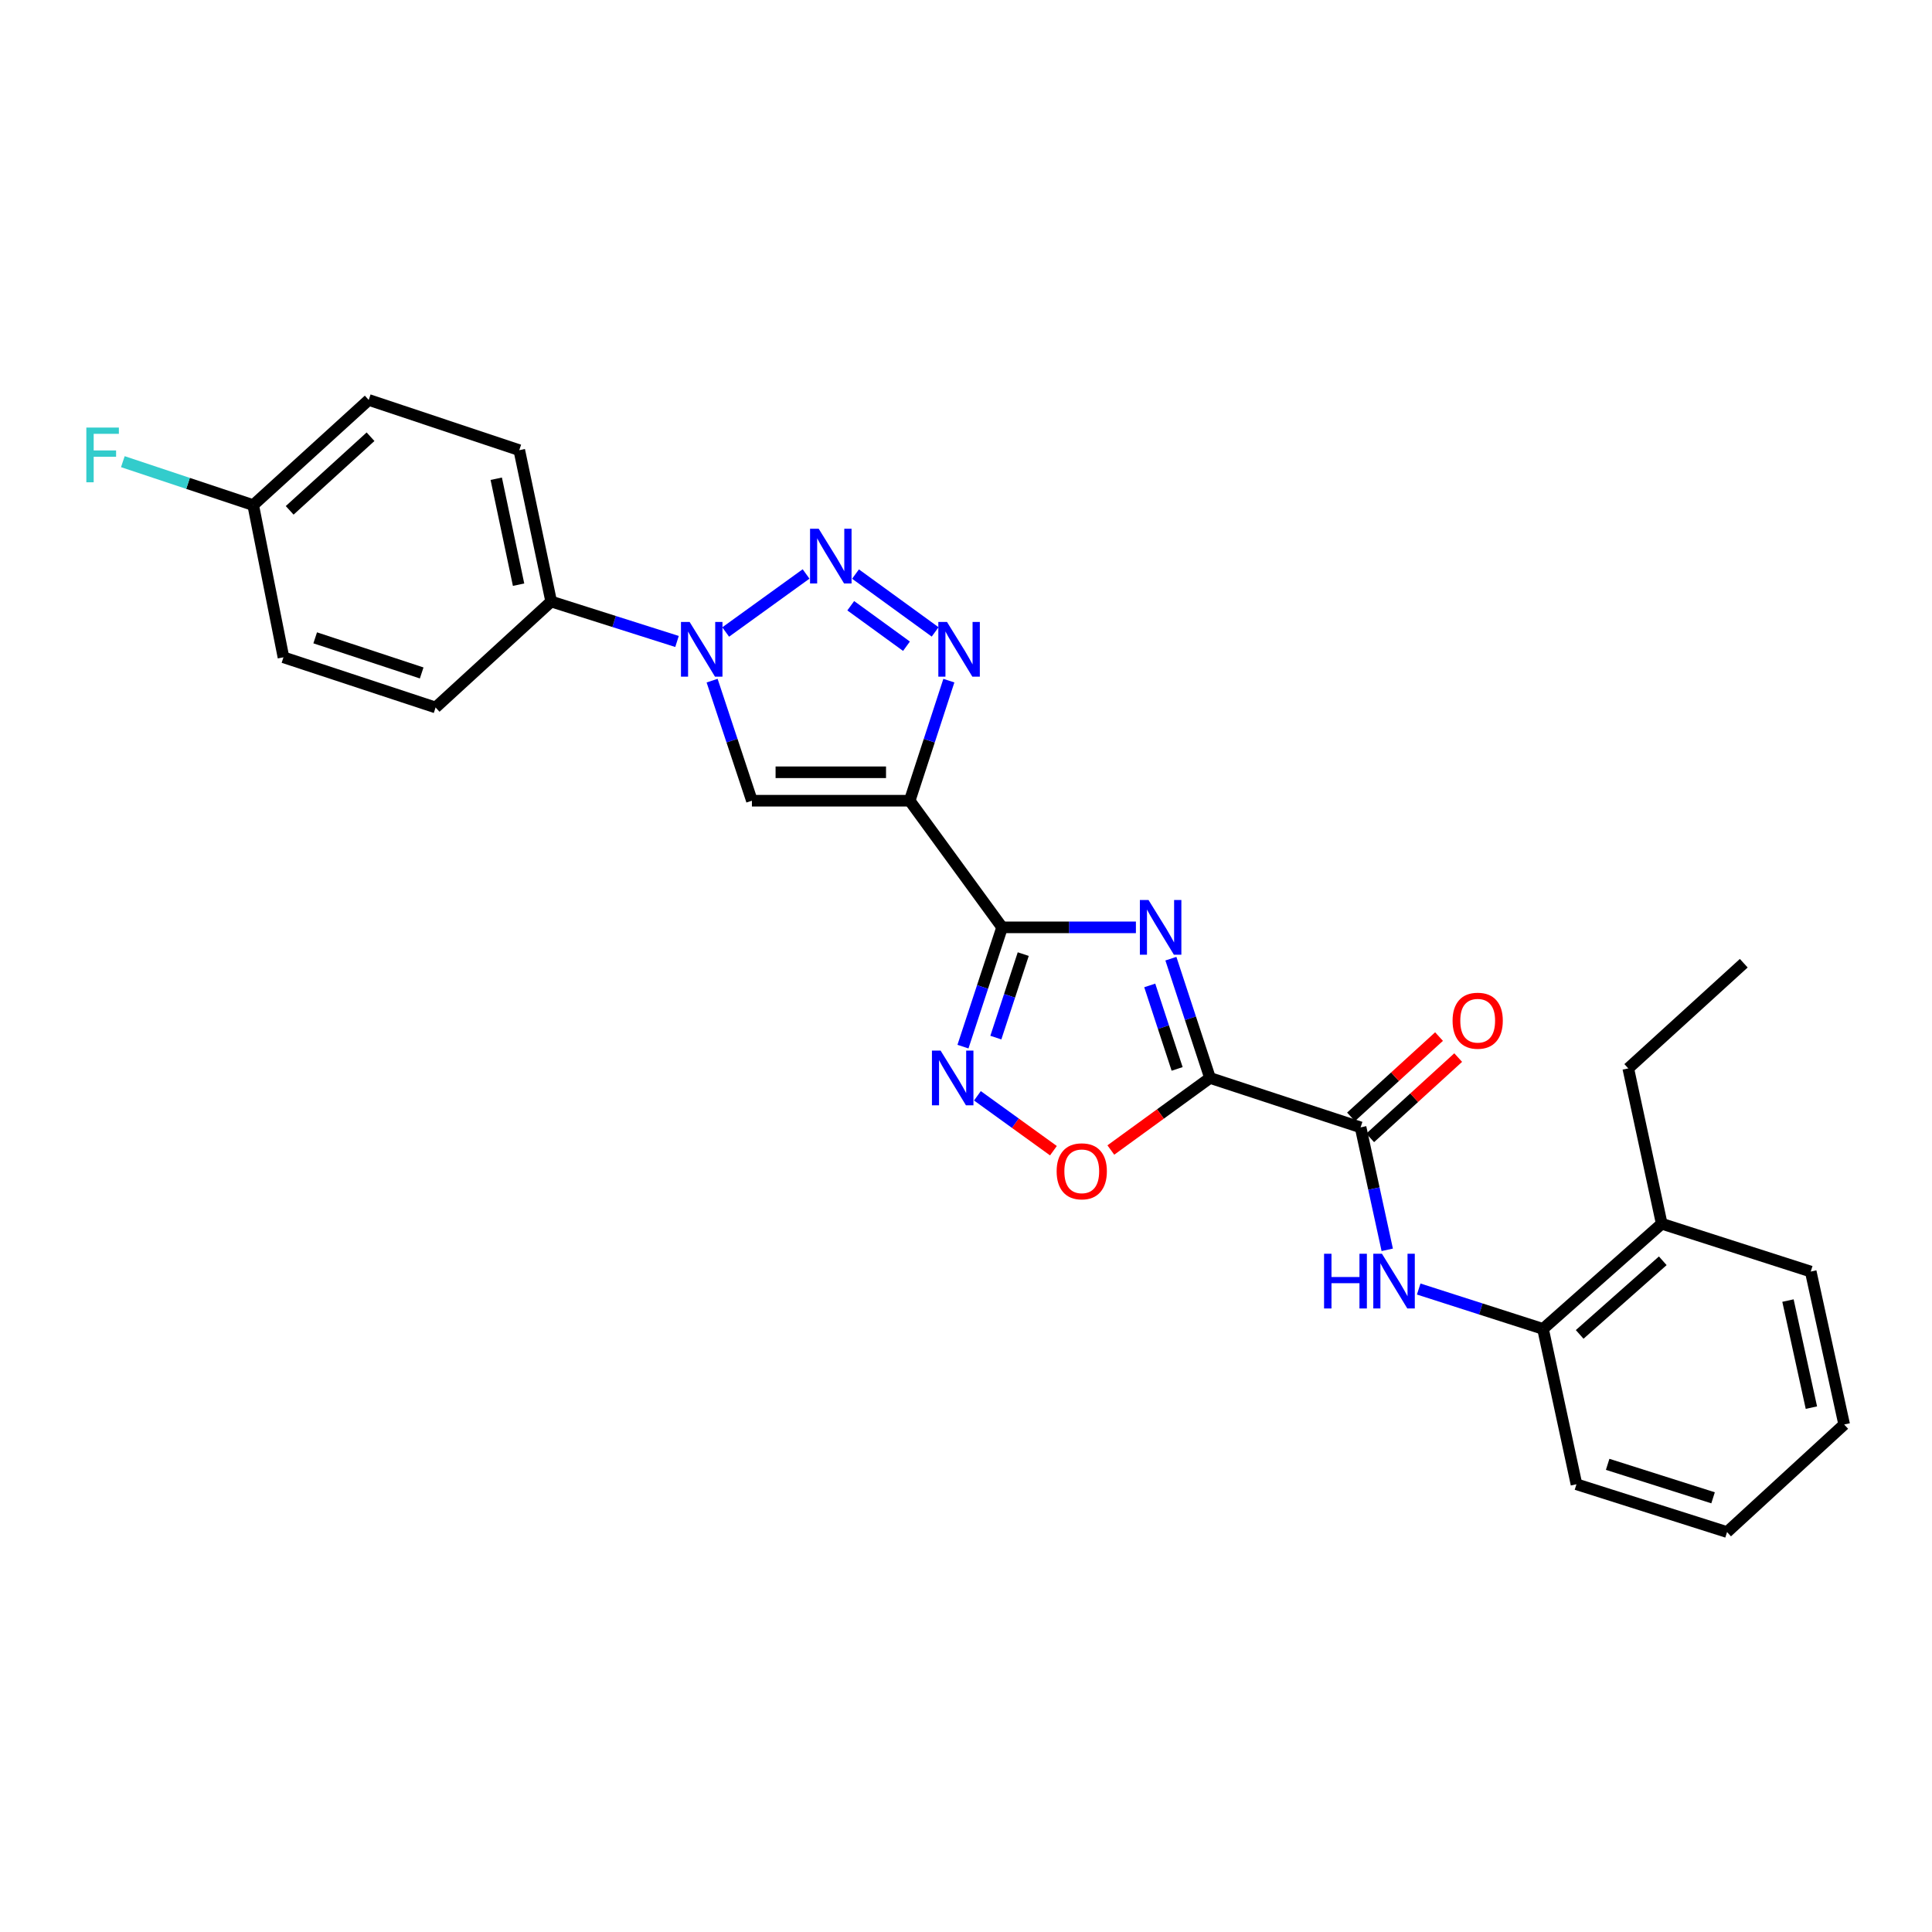 <?xml version='1.0' encoding='iso-8859-1'?>
<svg version='1.1' baseProfile='full'
              xmlns='http://www.w3.org/2000/svg'
                      xmlns:rdkit='http://www.rdkit.org/xml'
                      xmlns:xlink='http://www.w3.org/1999/xlink'
                  xml:space='preserve'
width='1000px' height='1000px' viewBox='0 0 1000 1000'>
<!-- END OF HEADER -->
<rect style='opacity:1.0;fill:#FFFFFF;stroke:none' width='1000' height='1000' x='0' y='0'> </rect>
<path class='bond-0' d='M 606.051,496.206 L 616.175,527.076' style='fill:none;fill-rule:evenodd;stroke:#0000FF;stroke-width:6px;stroke-linecap:butt;stroke-linejoin:miter;stroke-opacity:1' />
<path class='bond-0' d='M 616.175,527.076 L 626.298,557.945' style='fill:none;fill-rule:evenodd;stroke:#000000;stroke-width:6px;stroke-linecap:butt;stroke-linejoin:miter;stroke-opacity:1' />
<path class='bond-0' d='M 595.106,510.053 L 602.192,531.661' style='fill:none;fill-rule:evenodd;stroke:#0000FF;stroke-width:6px;stroke-linecap:butt;stroke-linejoin:miter;stroke-opacity:1' />
<path class='bond-0' d='M 602.192,531.661 L 609.279,553.27' style='fill:none;fill-rule:evenodd;stroke:#000000;stroke-width:6px;stroke-linecap:butt;stroke-linejoin:miter;stroke-opacity:1' />
<path class='bond-1' d='M 587.944,479.996 L 553.317,479.996' style='fill:none;fill-rule:evenodd;stroke:#0000FF;stroke-width:6px;stroke-linecap:butt;stroke-linejoin:miter;stroke-opacity:1' />
<path class='bond-1' d='M 553.317,479.996 L 518.689,479.996' style='fill:none;fill-rule:evenodd;stroke:#000000;stroke-width:6px;stroke-linecap:butt;stroke-linejoin:miter;stroke-opacity:1' />
<path class='bond-8' d='M 626.298,557.945 L 704.24,583.525' style='fill:none;fill-rule:evenodd;stroke:#000000;stroke-width:6px;stroke-linecap:butt;stroke-linejoin:miter;stroke-opacity:1' />
<path class='bond-9' d='M 626.298,557.945 L 600.633,576.597' style='fill:none;fill-rule:evenodd;stroke:#000000;stroke-width:6px;stroke-linecap:butt;stroke-linejoin:miter;stroke-opacity:1' />
<path class='bond-9' d='M 600.633,576.597 L 574.968,595.248' style='fill:none;fill-rule:evenodd;stroke:#FF0000;stroke-width:6px;stroke-linecap:butt;stroke-linejoin:miter;stroke-opacity:1' />
<path class='bond-2' d='M 518.689,479.996 L 470.857,414.447' style='fill:none;fill-rule:evenodd;stroke:#000000;stroke-width:6px;stroke-linecap:butt;stroke-linejoin:miter;stroke-opacity:1' />
<path class='bond-7' d='M 518.689,479.996 L 508.559,510.865' style='fill:none;fill-rule:evenodd;stroke:#000000;stroke-width:6px;stroke-linecap:butt;stroke-linejoin:miter;stroke-opacity:1' />
<path class='bond-7' d='M 508.559,510.865 L 498.429,541.734' style='fill:none;fill-rule:evenodd;stroke:#0000FF;stroke-width:6px;stroke-linecap:butt;stroke-linejoin:miter;stroke-opacity:1' />
<path class='bond-7' d='M 529.632,493.845 L 522.541,515.453' style='fill:none;fill-rule:evenodd;stroke:#000000;stroke-width:6px;stroke-linecap:butt;stroke-linejoin:miter;stroke-opacity:1' />
<path class='bond-7' d='M 522.541,515.453 L 515.45,537.062' style='fill:none;fill-rule:evenodd;stroke:#0000FF;stroke-width:6px;stroke-linecap:butt;stroke-linejoin:miter;stroke-opacity:1' />
<path class='bond-4' d='M 470.857,414.447 L 480.993,383.375' style='fill:none;fill-rule:evenodd;stroke:#000000;stroke-width:6px;stroke-linecap:butt;stroke-linejoin:miter;stroke-opacity:1' />
<path class='bond-4' d='M 480.993,383.375 L 491.129,352.302' style='fill:none;fill-rule:evenodd;stroke:#0000FF;stroke-width:6px;stroke-linecap:butt;stroke-linejoin:miter;stroke-opacity:1' />
<path class='bond-6' d='M 470.857,414.447 L 389.187,414.447' style='fill:none;fill-rule:evenodd;stroke:#000000;stroke-width:6px;stroke-linecap:butt;stroke-linejoin:miter;stroke-opacity:1' />
<path class='bond-6' d='M 458.606,399.732 L 401.438,399.732' style='fill:none;fill-rule:evenodd;stroke:#000000;stroke-width:6px;stroke-linecap:butt;stroke-linejoin:miter;stroke-opacity:1' />
<path class='bond-3' d='M 442.814,297.133 L 484.024,327.074' style='fill:none;fill-rule:evenodd;stroke:#0000FF;stroke-width:6px;stroke-linecap:butt;stroke-linejoin:miter;stroke-opacity:1' />
<path class='bond-3' d='M 440.346,313.529 L 469.193,334.488' style='fill:none;fill-rule:evenodd;stroke:#0000FF;stroke-width:6px;stroke-linecap:butt;stroke-linejoin:miter;stroke-opacity:1' />
<path class='bond-28' d='M 417.222,297.081 L 375.612,327.124' style='fill:none;fill-rule:evenodd;stroke:#0000FF;stroke-width:6px;stroke-linecap:butt;stroke-linejoin:miter;stroke-opacity:1' />
<path class='bond-5' d='M 368.586,352.305 L 378.886,383.376' style='fill:none;fill-rule:evenodd;stroke:#0000FF;stroke-width:6px;stroke-linecap:butt;stroke-linejoin:miter;stroke-opacity:1' />
<path class='bond-5' d='M 378.886,383.376 L 389.187,414.447' style='fill:none;fill-rule:evenodd;stroke:#000000;stroke-width:6px;stroke-linecap:butt;stroke-linejoin:miter;stroke-opacity:1' />
<path class='bond-12' d='M 350.423,332.023 L 317.857,321.687' style='fill:none;fill-rule:evenodd;stroke:#0000FF;stroke-width:6px;stroke-linecap:butt;stroke-linejoin:miter;stroke-opacity:1' />
<path class='bond-12' d='M 317.857,321.687 L 285.29,311.351' style='fill:none;fill-rule:evenodd;stroke:#000000;stroke-width:6px;stroke-linecap:butt;stroke-linejoin:miter;stroke-opacity:1' />
<path class='bond-27' d='M 505.91,567.188 L 525.58,581.392' style='fill:none;fill-rule:evenodd;stroke:#0000FF;stroke-width:6px;stroke-linecap:butt;stroke-linejoin:miter;stroke-opacity:1' />
<path class='bond-27' d='M 525.58,581.392 L 545.251,595.597' style='fill:none;fill-rule:evenodd;stroke:#FF0000;stroke-width:6px;stroke-linecap:butt;stroke-linejoin:miter;stroke-opacity:1' />
<path class='bond-10' d='M 704.24,583.525 L 711.135,615.215' style='fill:none;fill-rule:evenodd;stroke:#000000;stroke-width:6px;stroke-linecap:butt;stroke-linejoin:miter;stroke-opacity:1' />
<path class='bond-10' d='M 711.135,615.215 L 718.031,646.906' style='fill:none;fill-rule:evenodd;stroke:#0000FF;stroke-width:6px;stroke-linecap:butt;stroke-linejoin:miter;stroke-opacity:1' />
<path class='bond-13' d='M 709.198,588.961 L 731.978,568.181' style='fill:none;fill-rule:evenodd;stroke:#000000;stroke-width:6px;stroke-linecap:butt;stroke-linejoin:miter;stroke-opacity:1' />
<path class='bond-13' d='M 731.978,568.181 L 754.758,547.402' style='fill:none;fill-rule:evenodd;stroke:#FF0000;stroke-width:6px;stroke-linecap:butt;stroke-linejoin:miter;stroke-opacity:1' />
<path class='bond-13' d='M 699.281,578.089 L 722.061,557.31' style='fill:none;fill-rule:evenodd;stroke:#000000;stroke-width:6px;stroke-linecap:butt;stroke-linejoin:miter;stroke-opacity:1' />
<path class='bond-13' d='M 722.061,557.31 L 744.841,536.53' style='fill:none;fill-rule:evenodd;stroke:#FF0000;stroke-width:6px;stroke-linecap:butt;stroke-linejoin:miter;stroke-opacity:1' />
<path class='bond-11' d='M 734.319,667.197 L 766.491,677.518' style='fill:none;fill-rule:evenodd;stroke:#0000FF;stroke-width:6px;stroke-linecap:butt;stroke-linejoin:miter;stroke-opacity:1' />
<path class='bond-11' d='M 766.491,677.518 L 798.662,687.84' style='fill:none;fill-rule:evenodd;stroke:#000000;stroke-width:6px;stroke-linecap:butt;stroke-linejoin:miter;stroke-opacity:1' />
<path class='bond-14' d='M 798.662,687.84 L 860.107,633.401' style='fill:none;fill-rule:evenodd;stroke:#000000;stroke-width:6px;stroke-linecap:butt;stroke-linejoin:miter;stroke-opacity:1' />
<path class='bond-14' d='M 817.637,690.688 L 860.648,652.581' style='fill:none;fill-rule:evenodd;stroke:#000000;stroke-width:6px;stroke-linecap:butt;stroke-linejoin:miter;stroke-opacity:1' />
<path class='bond-21' d='M 798.662,687.84 L 815.977,768.25' style='fill:none;fill-rule:evenodd;stroke:#000000;stroke-width:6px;stroke-linecap:butt;stroke-linejoin:miter;stroke-opacity:1' />
<path class='bond-15' d='M 285.29,311.351 L 268.776,233.009' style='fill:none;fill-rule:evenodd;stroke:#000000;stroke-width:6px;stroke-linecap:butt;stroke-linejoin:miter;stroke-opacity:1' />
<path class='bond-15' d='M 268.414,302.635 L 256.854,247.795' style='fill:none;fill-rule:evenodd;stroke:#000000;stroke-width:6px;stroke-linecap:butt;stroke-linejoin:miter;stroke-opacity:1' />
<path class='bond-16' d='M 285.29,311.351 L 225.464,366.19' style='fill:none;fill-rule:evenodd;stroke:#000000;stroke-width:6px;stroke-linecap:butt;stroke-linejoin:miter;stroke-opacity:1' />
<path class='bond-22' d='M 860.107,633.401 L 842.792,552.999' style='fill:none;fill-rule:evenodd;stroke:#000000;stroke-width:6px;stroke-linecap:butt;stroke-linejoin:miter;stroke-opacity:1' />
<path class='bond-23' d='M 860.107,633.401 L 937.231,658.156' style='fill:none;fill-rule:evenodd;stroke:#000000;stroke-width:6px;stroke-linecap:butt;stroke-linejoin:miter;stroke-opacity:1' />
<path class='bond-19' d='M 268.776,233.009 L 190.851,207.004' style='fill:none;fill-rule:evenodd;stroke:#000000;stroke-width:6px;stroke-linecap:butt;stroke-linejoin:miter;stroke-opacity:1' />
<path class='bond-18' d='M 225.464,366.19 L 146.722,340.217' style='fill:none;fill-rule:evenodd;stroke:#000000;stroke-width:6px;stroke-linecap:butt;stroke-linejoin:miter;stroke-opacity:1' />
<path class='bond-18' d='M 218.262,348.319 L 163.143,330.139' style='fill:none;fill-rule:evenodd;stroke:#000000;stroke-width:6px;stroke-linecap:butt;stroke-linejoin:miter;stroke-opacity:1' />
<path class='bond-17' d='M 131.058,261.442 L 146.722,340.217' style='fill:none;fill-rule:evenodd;stroke:#000000;stroke-width:6px;stroke-linecap:butt;stroke-linejoin:miter;stroke-opacity:1' />
<path class='bond-20' d='M 131.058,261.442 L 97.32,250.201' style='fill:none;fill-rule:evenodd;stroke:#000000;stroke-width:6px;stroke-linecap:butt;stroke-linejoin:miter;stroke-opacity:1' />
<path class='bond-20' d='M 97.32,250.201 L 63.583,238.96' style='fill:none;fill-rule:evenodd;stroke:#33CCCC;stroke-width:6px;stroke-linecap:butt;stroke-linejoin:miter;stroke-opacity:1' />
<path class='bond-29' d='M 131.058,261.442 L 190.851,207.004' style='fill:none;fill-rule:evenodd;stroke:#000000;stroke-width:6px;stroke-linecap:butt;stroke-linejoin:miter;stroke-opacity:1' />
<path class='bond-29' d='M 149.934,264.157 L 191.789,226.051' style='fill:none;fill-rule:evenodd;stroke:#000000;stroke-width:6px;stroke-linecap:butt;stroke-linejoin:miter;stroke-opacity:1' />
<path class='bond-25' d='M 815.977,768.25 L 893.919,792.996' style='fill:none;fill-rule:evenodd;stroke:#000000;stroke-width:6px;stroke-linecap:butt;stroke-linejoin:miter;stroke-opacity:1' />
<path class='bond-25' d='M 832.121,757.937 L 886.681,775.259' style='fill:none;fill-rule:evenodd;stroke:#000000;stroke-width:6px;stroke-linecap:butt;stroke-linejoin:miter;stroke-opacity:1' />
<path class='bond-24' d='M 842.792,552.999 L 902.568,498.561' style='fill:none;fill-rule:evenodd;stroke:#000000;stroke-width:6px;stroke-linecap:butt;stroke-linejoin:miter;stroke-opacity:1' />
<path class='bond-30' d='M 937.231,658.156 L 954.545,737.315' style='fill:none;fill-rule:evenodd;stroke:#000000;stroke-width:6px;stroke-linecap:butt;stroke-linejoin:miter;stroke-opacity:1' />
<path class='bond-30' d='M 925.452,673.174 L 937.573,728.586' style='fill:none;fill-rule:evenodd;stroke:#000000;stroke-width:6px;stroke-linecap:butt;stroke-linejoin:miter;stroke-opacity:1' />
<path class='bond-26' d='M 893.919,792.996 L 954.545,737.315' style='fill:none;fill-rule:evenodd;stroke:#000000;stroke-width:6px;stroke-linecap:butt;stroke-linejoin:miter;stroke-opacity:1' />
<path  class='atom-0' d='M 594.475 465.836
L 603.755 480.836
Q 604.675 482.316, 606.155 484.996
Q 607.635 487.676, 607.715 487.836
L 607.715 465.836
L 611.475 465.836
L 611.475 494.156
L 607.595 494.156
L 597.635 477.756
Q 596.475 475.836, 595.235 473.636
Q 594.035 471.436, 593.675 470.756
L 593.675 494.156
L 589.995 494.156
L 589.995 465.836
L 594.475 465.836
' fill='#0000FF'/>
<path  class='atom-4' d='M 423.762 273.679
L 433.042 288.679
Q 433.962 290.159, 435.442 292.839
Q 436.922 295.519, 437.002 295.679
L 437.002 273.679
L 440.762 273.679
L 440.762 301.999
L 436.882 301.999
L 426.922 285.599
Q 425.762 283.679, 424.522 281.479
Q 423.322 279.279, 422.962 278.599
L 422.962 301.999
L 419.282 301.999
L 419.282 273.679
L 423.762 273.679
' fill='#0000FF'/>
<path  class='atom-5' d='M 490.16 321.921
L 499.44 336.921
Q 500.36 338.401, 501.84 341.081
Q 503.32 343.761, 503.4 343.921
L 503.4 321.921
L 507.16 321.921
L 507.16 350.241
L 503.28 350.241
L 493.32 333.841
Q 492.16 331.921, 490.92 329.721
Q 489.72 327.521, 489.36 326.841
L 489.36 350.241
L 485.68 350.241
L 485.68 321.921
L 490.16 321.921
' fill='#0000FF'/>
<path  class='atom-6' d='M 356.947 321.921
L 366.227 336.921
Q 367.147 338.401, 368.627 341.081
Q 370.107 343.761, 370.187 343.921
L 370.187 321.921
L 373.947 321.921
L 373.947 350.241
L 370.067 350.241
L 360.107 333.841
Q 358.947 331.921, 357.707 329.721
Q 356.507 327.521, 356.147 326.841
L 356.147 350.241
L 352.467 350.241
L 352.467 321.921
L 356.947 321.921
' fill='#0000FF'/>
<path  class='atom-8' d='M 486.849 543.785
L 496.129 558.785
Q 497.049 560.265, 498.529 562.945
Q 500.009 565.625, 500.089 565.785
L 500.089 543.785
L 503.849 543.785
L 503.849 572.105
L 499.969 572.105
L 490.009 555.705
Q 488.849 553.785, 487.609 551.585
Q 486.409 549.385, 486.049 548.705
L 486.049 572.105
L 482.369 572.105
L 482.369 543.785
L 486.849 543.785
' fill='#0000FF'/>
<path  class='atom-10' d='M 546.916 606.267
Q 546.916 599.467, 550.276 595.667
Q 553.636 591.867, 559.916 591.867
Q 566.196 591.867, 569.556 595.667
Q 572.916 599.467, 572.916 606.267
Q 572.916 613.147, 569.516 617.067
Q 566.116 620.947, 559.916 620.947
Q 553.676 620.947, 550.276 617.067
Q 546.916 613.187, 546.916 606.267
M 559.916 617.747
Q 564.236 617.747, 566.556 614.867
Q 568.916 611.947, 568.916 606.267
Q 568.916 600.707, 566.556 597.907
Q 564.236 595.067, 559.916 595.067
Q 555.596 595.067, 553.236 597.867
Q 550.916 600.667, 550.916 606.267
Q 550.916 611.987, 553.236 614.867
Q 555.596 617.747, 559.916 617.747
' fill='#FF0000'/>
<path  class='atom-11' d='M 685.335 648.942
L 689.175 648.942
L 689.175 660.982
L 703.655 660.982
L 703.655 648.942
L 707.495 648.942
L 707.495 677.262
L 703.655 677.262
L 703.655 664.182
L 689.175 664.182
L 689.175 677.262
L 685.335 677.262
L 685.335 648.942
' fill='#0000FF'/>
<path  class='atom-11' d='M 715.295 648.942
L 724.575 663.942
Q 725.495 665.422, 726.975 668.102
Q 728.455 670.782, 728.535 670.942
L 728.535 648.942
L 732.295 648.942
L 732.295 677.262
L 728.415 677.262
L 718.455 660.862
Q 717.295 658.942, 716.055 656.742
Q 714.855 654.542, 714.495 653.862
L 714.495 677.262
L 710.815 677.262
L 710.815 648.942
L 715.295 648.942
' fill='#0000FF'/>
<path  class='atom-14' d='M 751.85 528.317
Q 751.85 521.517, 755.21 517.717
Q 758.57 513.917, 764.85 513.917
Q 771.13 513.917, 774.49 517.717
Q 777.85 521.517, 777.85 528.317
Q 777.85 535.197, 774.45 539.117
Q 771.05 542.997, 764.85 542.997
Q 758.61 542.997, 755.21 539.117
Q 751.85 535.237, 751.85 528.317
M 764.85 539.797
Q 769.17 539.797, 771.49 536.917
Q 773.85 533.997, 773.85 528.317
Q 773.85 522.757, 771.49 519.957
Q 769.17 517.117, 764.85 517.117
Q 760.53 517.117, 758.17 519.917
Q 755.85 522.717, 755.85 528.317
Q 755.85 534.037, 758.17 536.917
Q 760.53 539.797, 764.85 539.797
' fill='#FF0000'/>
<path  class='atom-21' d='M 44.689 221.31
L 61.529 221.31
L 61.529 224.55
L 48.489 224.55
L 48.489 233.15
L 60.089 233.15
L 60.089 236.43
L 48.489 236.43
L 48.489 249.63
L 44.689 249.63
L 44.689 221.31
' fill='#33CCCC'/>
</svg>
